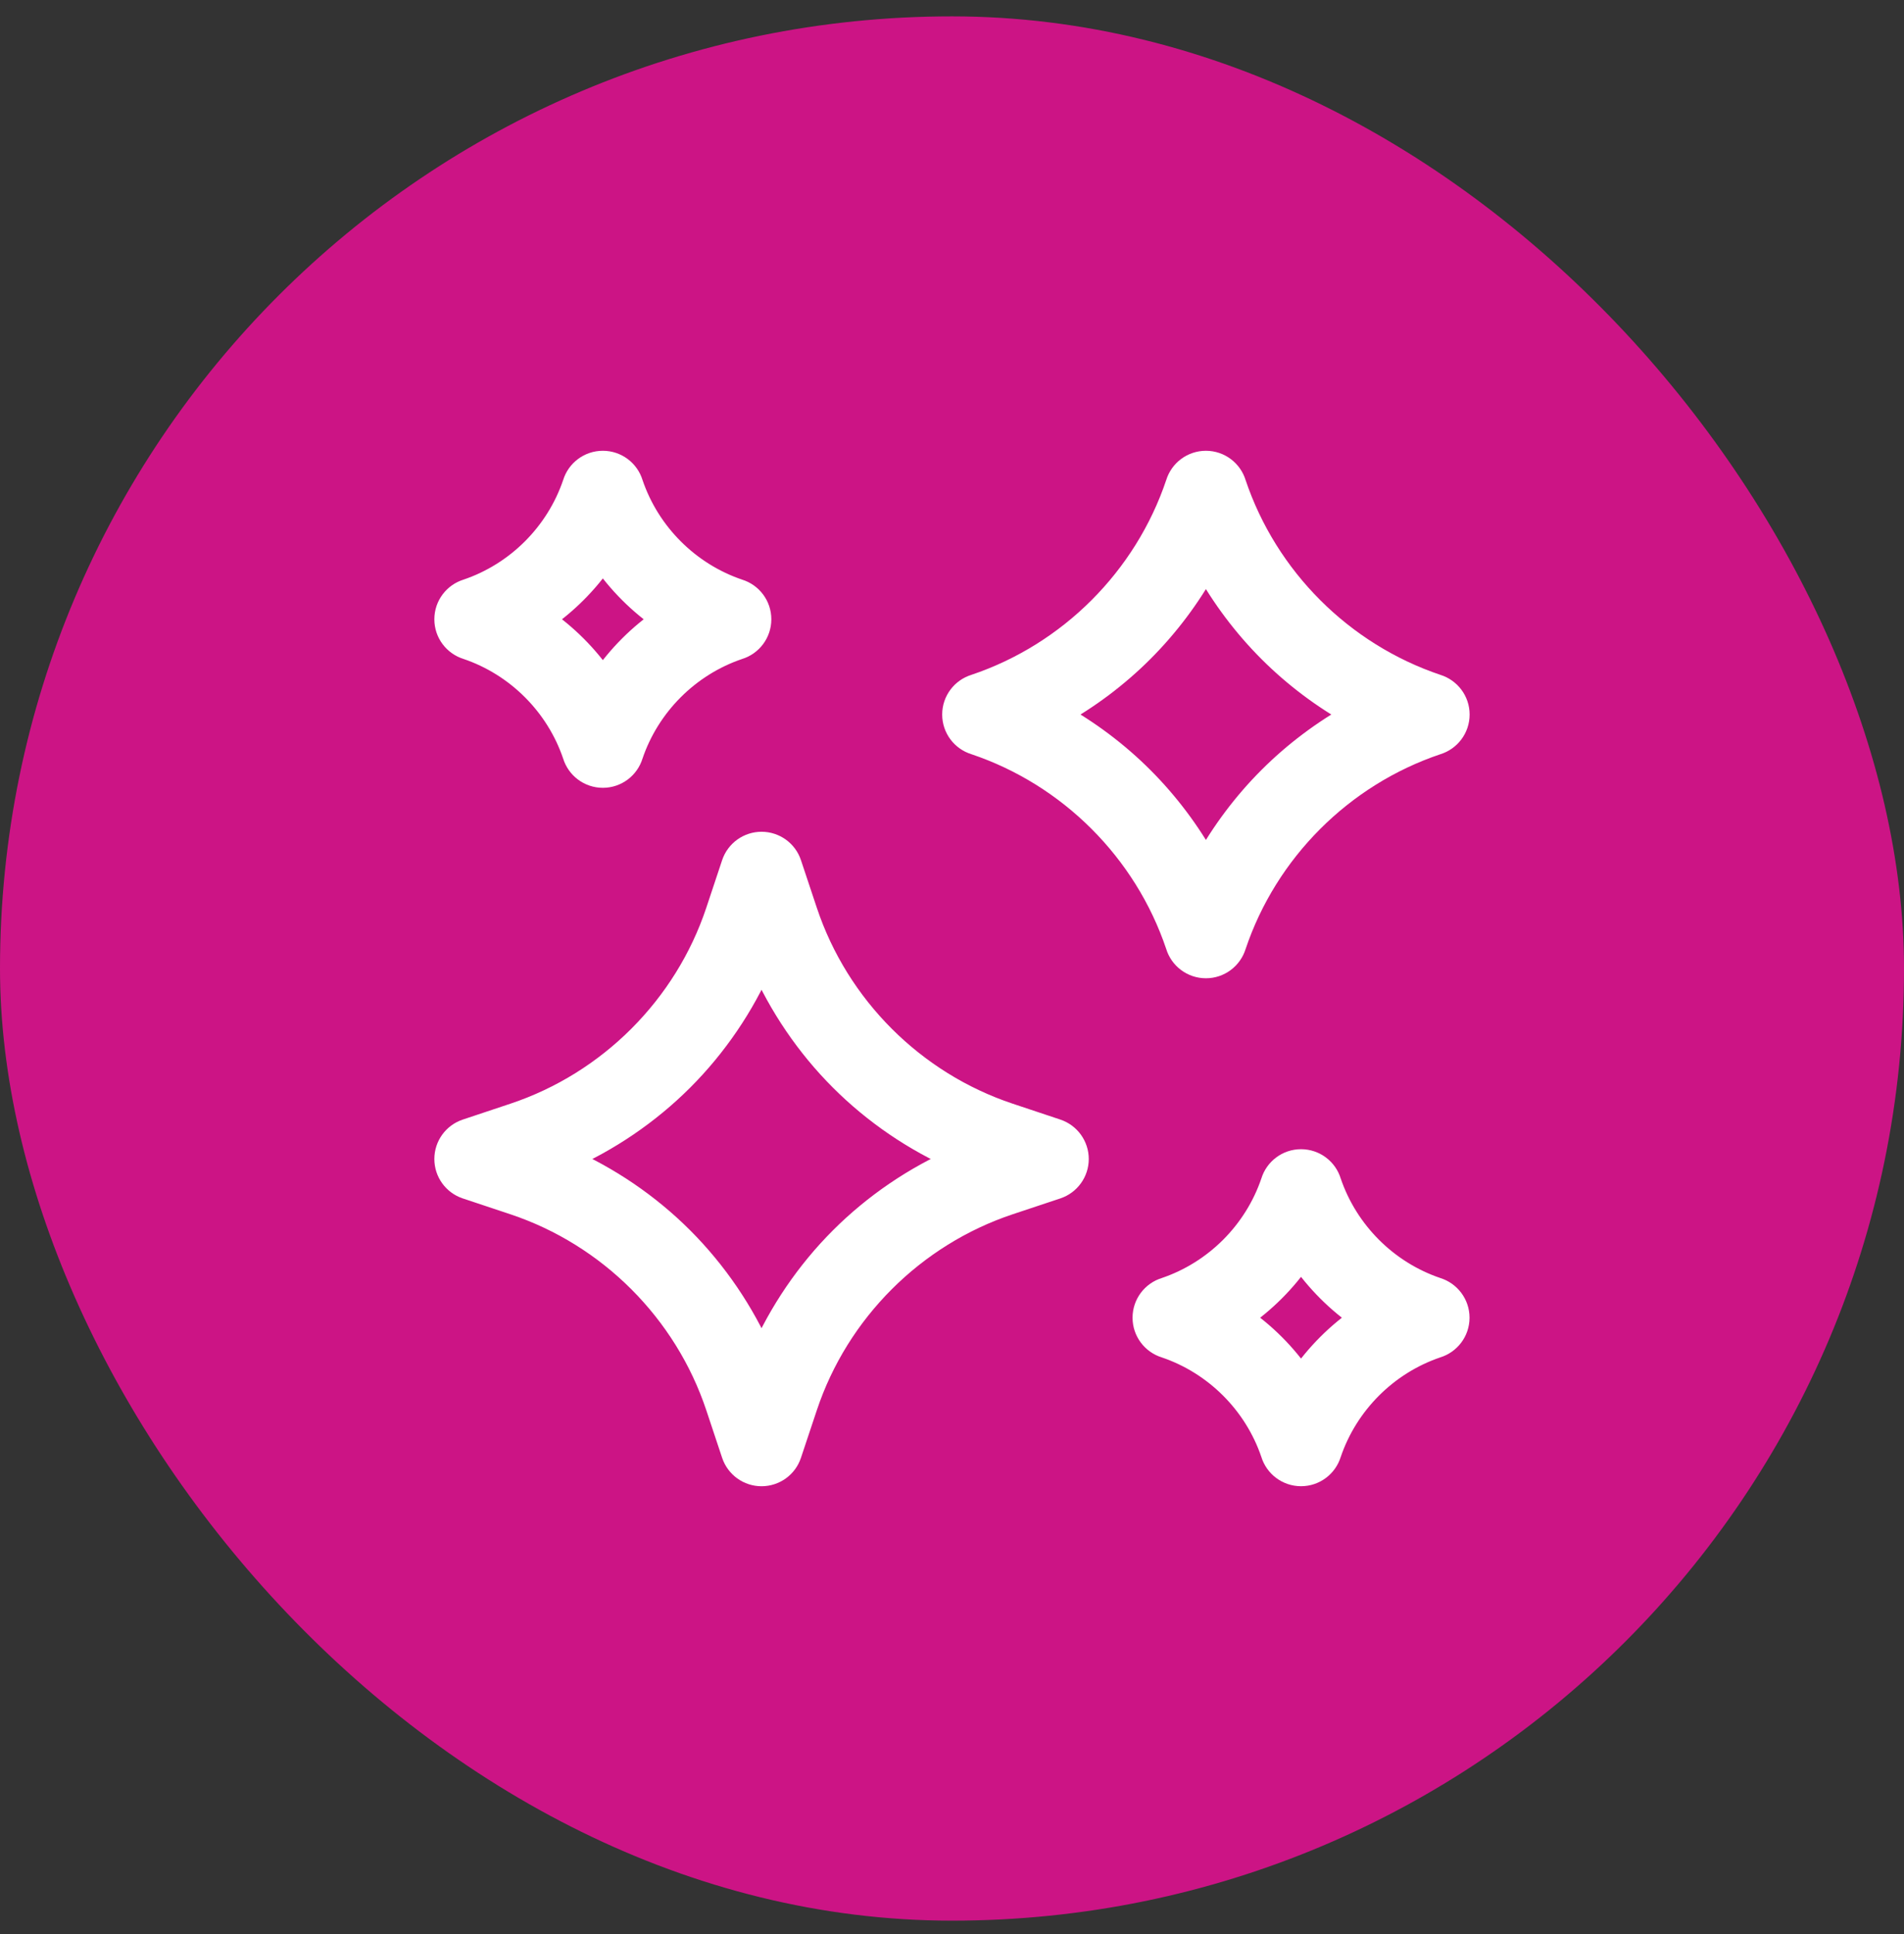 <svg xmlns="http://www.w3.org/2000/svg" fill="none" viewBox="0 0 64 65" height="65" width="64">
<rect x="0" y="0" width="64" height="65" fill="#333333" stroke="none"/>
<rect fill="#CC1485" rx="32" height="64" width="64" y="0.55"></rect>
<path stroke-width="0.8" stroke="white" fill="white" d="M35.516 38.007C35.516 38.007 34.846 37.783 33.915 37.473C30.703 36.403 28.147 33.847 27.077 30.636C26.767 29.705 26.543 29.034 26.543 29.034C26.408 28.628 26.027 28.354 25.598 28.354C25.17 28.354 24.789 28.628 24.653 29.034C24.653 29.034 24.43 29.705 24.12 30.636C23.049 33.847 20.493 36.403 17.282 37.473C16.351 37.783 15.681 38.007 15.681 38.007C15.274 38.143 15 38.523 15 38.952C15 39.381 15.274 39.761 15.681 39.897C15.681 39.897 16.351 40.12 17.282 40.43C20.493 41.501 23.049 44.057 24.12 47.268C24.43 48.199 24.653 48.869 24.653 48.869C24.789 49.276 25.17 49.55 25.598 49.55H25.598C26.027 49.55 26.408 49.276 26.543 48.869C26.543 48.869 26.767 48.199 27.077 47.268C28.147 44.057 30.703 41.501 33.914 40.43C34.846 40.12 35.516 39.897 35.516 39.897C35.922 39.761 36.197 39.381 36.197 38.952C36.197 38.523 35.922 38.143 35.516 38.007ZM28.28 41.633C27.152 42.761 26.238 44.106 25.598 45.568C24.959 44.106 24.045 42.762 22.917 41.633C21.789 40.505 20.444 39.591 18.982 38.952C20.444 38.312 21.788 37.398 22.917 36.27C24.045 35.142 24.959 33.798 25.598 32.335C26.238 33.798 27.152 35.142 28.28 36.27C29.408 37.398 30.752 38.312 32.215 38.952C30.752 39.591 29.408 40.505 28.28 41.633Z"></path>
<path stroke-width="0.8" stroke="white" fill="white" d="M40.535 32.478C40.982 32.478 41.361 32.183 41.487 31.776C42.558 28.583 45.1 26.041 48.292 24.968C48.701 24.844 48.999 24.464 48.999 24.014C48.999 23.566 48.703 23.188 48.296 23.062C45.104 21.99 42.561 19.449 41.488 16.257C41.364 15.848 40.984 15.55 40.535 15.55C40.087 15.55 39.708 15.845 39.583 16.252C38.511 19.445 35.97 21.987 32.778 23.06C32.368 23.184 32.07 23.564 32.07 24.014C32.07 24.462 32.366 24.841 32.773 24.966C35.965 26.038 38.508 28.579 39.581 31.77C39.704 32.18 40.085 32.478 40.535 32.478ZM35.531 24.014C36.576 23.435 37.542 22.71 38.386 21.866C39.231 21.021 39.955 20.056 40.535 19.01C41.114 20.056 41.839 21.021 42.683 21.866C43.527 22.71 44.493 23.435 45.538 24.014C44.493 24.593 43.527 25.318 42.683 26.162C41.839 27.007 41.114 27.972 40.535 29.018C39.955 27.972 39.231 27.007 38.386 26.162C37.542 25.318 36.576 24.593 35.531 24.014Z"></path>
<path stroke-width="0.8" stroke="white" fill="white" d="M15.702 21.765C17.392 22.336 18.738 23.681 19.31 25.371C19.434 25.779 19.814 26.077 20.264 26.077C20.711 26.077 21.09 25.782 21.215 25.375C21.786 23.685 23.131 22.339 24.821 21.767C25.23 21.643 25.527 21.263 25.527 20.813C25.527 20.366 25.232 19.987 24.825 19.862C23.135 19.291 21.789 17.946 21.217 16.256C21.093 15.847 20.713 15.55 20.264 15.55C19.816 15.55 19.437 15.845 19.312 16.251C18.741 17.942 17.396 19.288 15.706 19.86C15.297 19.984 15 20.364 15 20.813C15 21.261 15.295 21.639 15.702 21.765ZM20.264 18.764C20.812 19.568 21.509 20.265 22.312 20.813C21.509 21.362 20.812 22.058 20.264 22.862C19.715 22.058 19.018 21.362 18.215 20.813C19.018 20.265 19.715 19.568 20.264 18.764Z"></path>
<path stroke-width="0.8" stroke="white" fill="white" d="M48.294 43.334C46.604 42.764 45.258 41.418 44.685 39.729C44.562 39.32 44.182 39.023 43.732 39.023C43.285 39.023 42.906 39.318 42.781 39.724C42.21 41.414 40.864 42.761 39.175 43.333C38.766 43.457 38.469 43.837 38.469 44.286C38.469 44.733 38.764 45.112 39.17 45.238C40.861 45.808 42.207 47.154 42.779 48.843C42.903 49.252 43.283 49.549 43.732 49.549C44.18 49.549 44.558 49.254 44.684 48.848C45.255 47.158 46.6 45.811 48.289 45.239C48.698 45.115 48.996 44.735 48.996 44.286C48.996 43.839 48.7 43.46 48.294 43.334ZM43.732 46.335C43.184 45.531 42.487 44.835 41.683 44.286C42.487 43.737 43.184 43.041 43.732 42.237C44.281 43.041 44.977 43.737 45.781 44.286C44.977 44.835 44.281 45.531 43.732 46.335Z"></path>
</svg>
